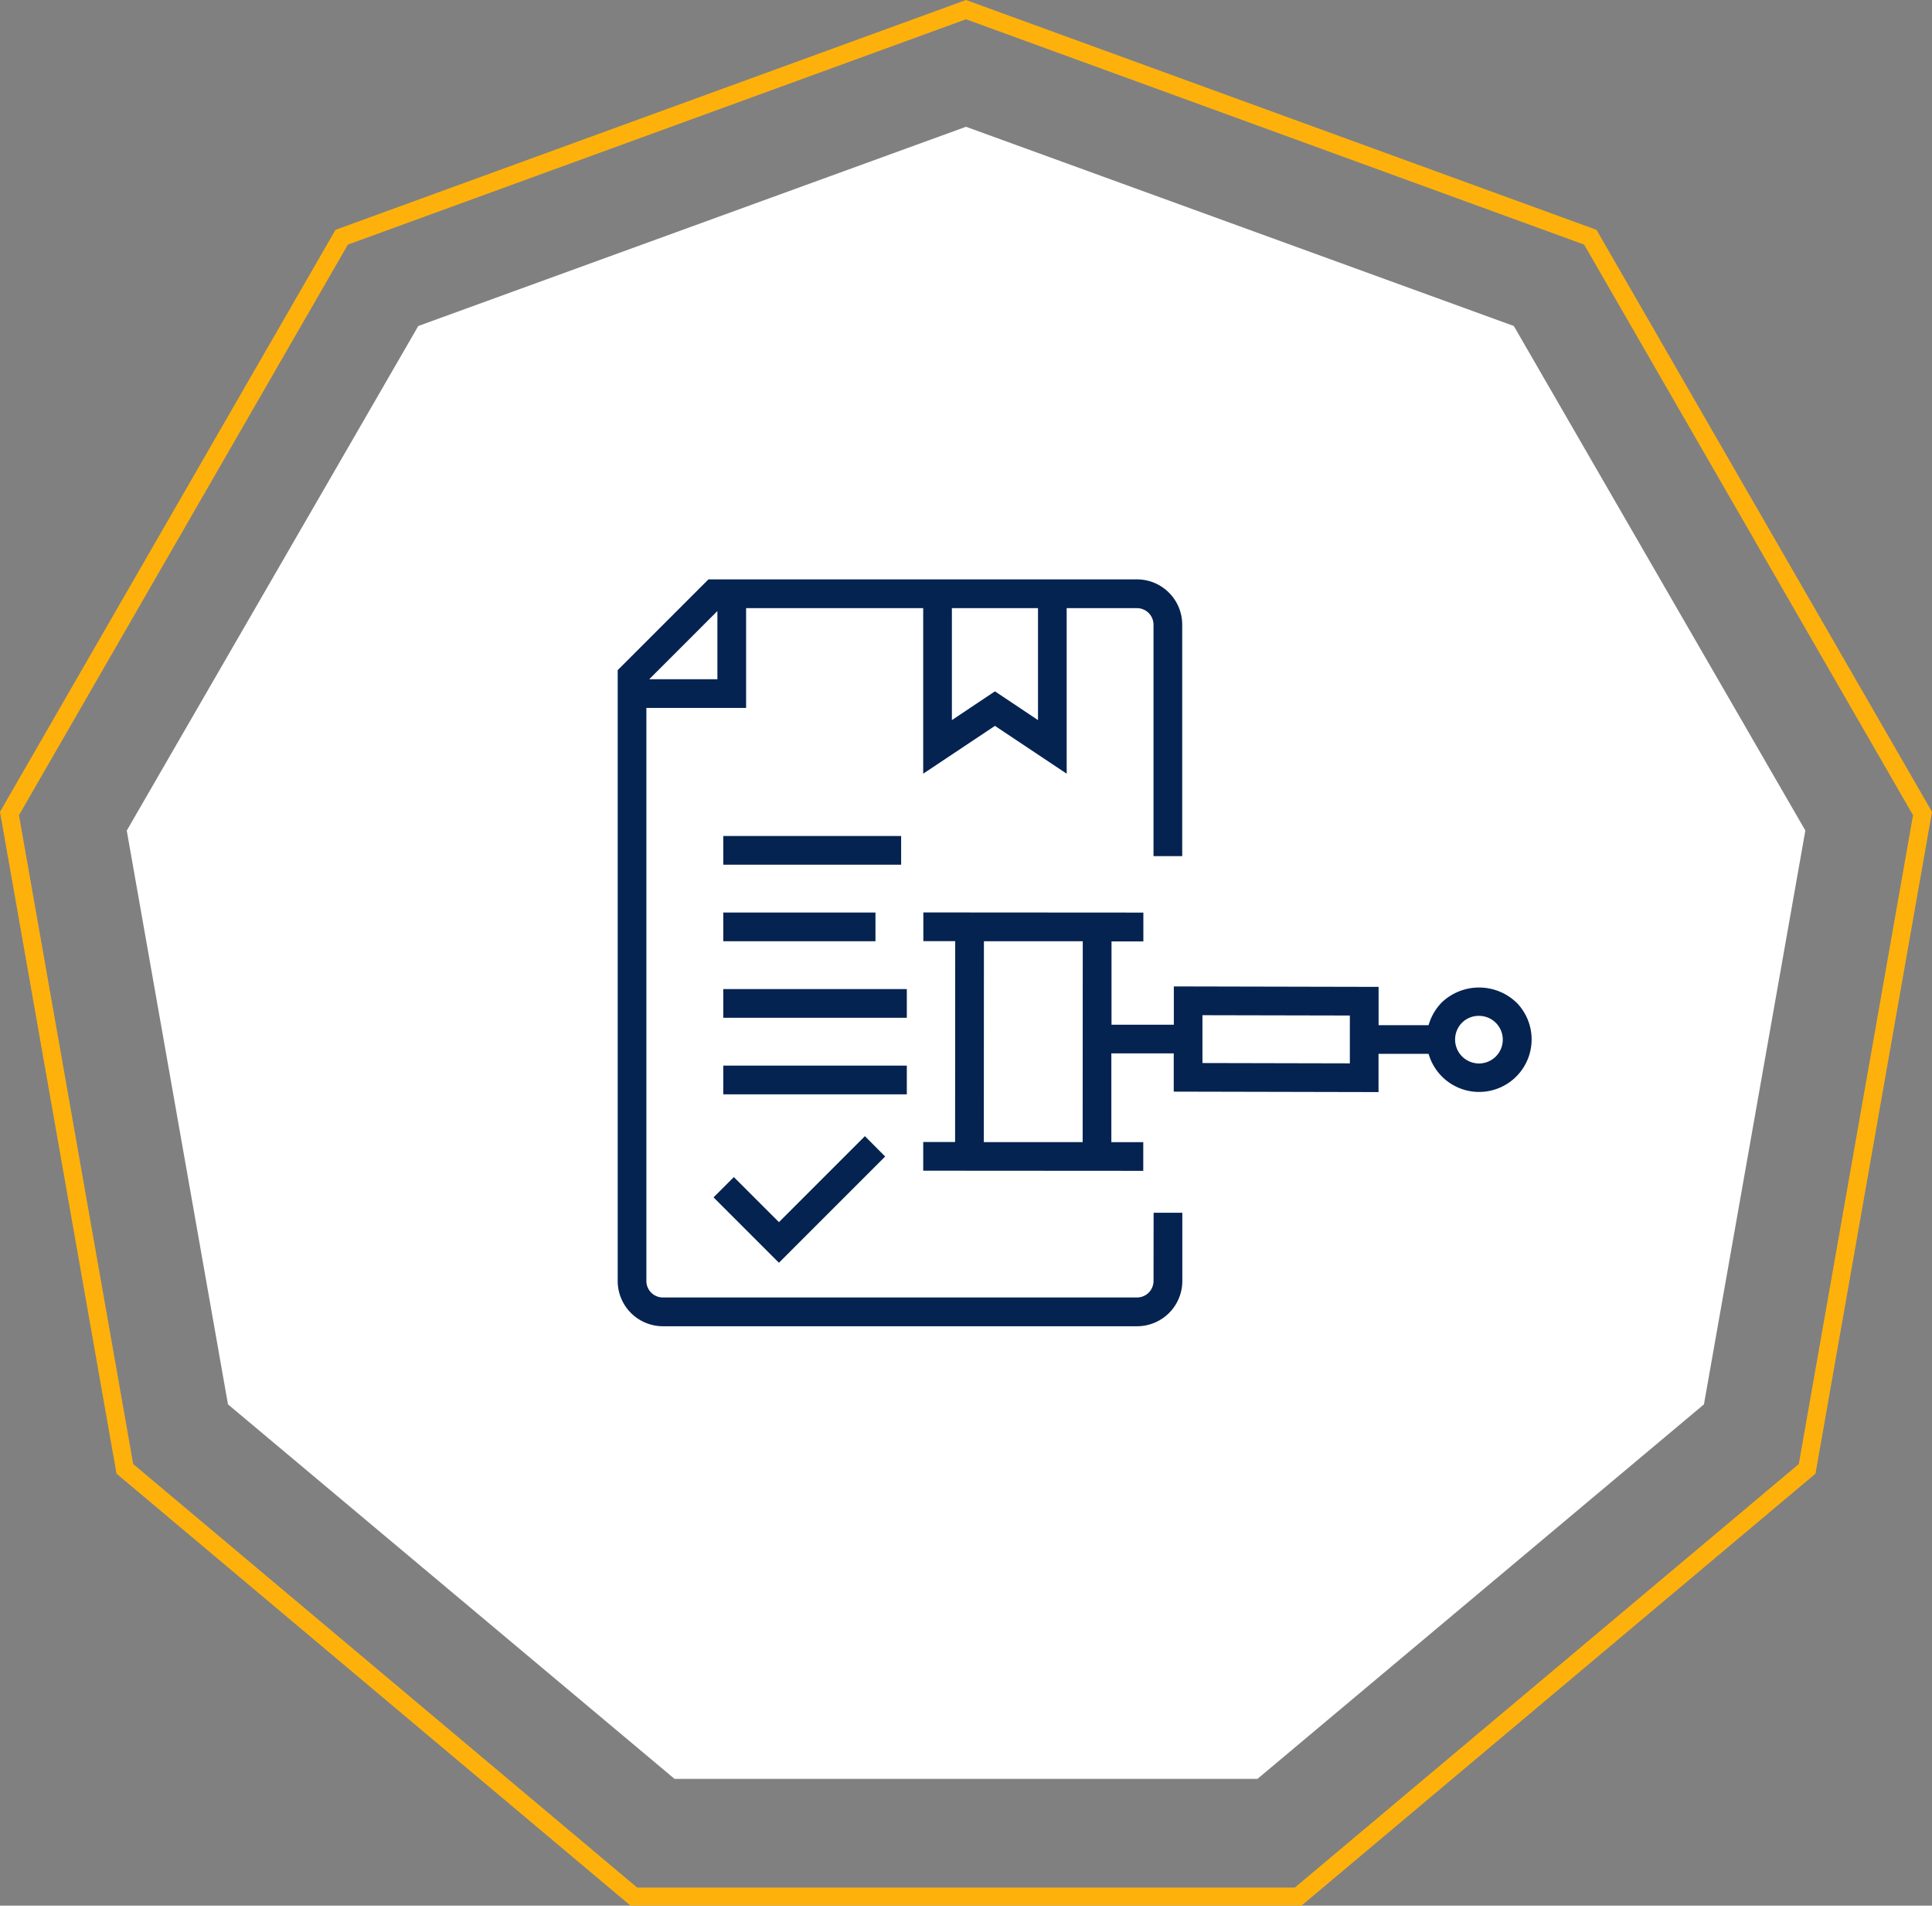 <svg xmlns="http://www.w3.org/2000/svg" width="106.694" height="105.223" viewBox="0 0 106.694 105.223">
  <rect x="0" y="0" width="106.694" height="105.223" fill="#808080" stroke="none"/>
  <defs>
    <linearGradient id="linear-gradient" x1="0.5" x2="0.5" y2="1" gradientUnits="objectBoundingBox">
      <stop offset="0" stop-color="#ffb300"/>
      <stop offset="1" stop-color="#fa8b1c"/>
    </linearGradient>
  </defs>
  <g id="Group_45" data-name="Group 45" transform="translate(-520 -673.602)">
    <path id="Polygon_9" data-name="Polygon 9" d="M46.347,0,76.6,11l16.1,27.86L87.1,70.544,62.443,91.223H30.251L5.59,70.544,0,38.863,16.1,11Z" transform="translate(527 680.602)" fill="#fff"/>
    <g id="Polygon_10" data-name="Polygon 10" transform="translate(520 673.602)" fill="none">
      <path d="M53.347,0l34.82,12.691,18.527,32.136L100.26,81.371,71.874,105.223H34.82L6.434,81.371,0,44.827,18.527,12.691Z" stroke="none"/>
      <path id="hexagon" d="M 53.347 1.064 L 19.212 13.506 L 1.048 45.012 L 7.356 80.839 L 35.184 104.223 L 71.51 104.223 L 99.338 80.839 L 105.646 45.012 L 87.483 13.506 L 53.347 1.064 M 53.347 0 L 88.167 12.691 L 106.694 44.827 L 100.26 81.371 L 71.874 105.223 L 34.82 105.223 L 6.434 81.371 L 0 44.827 L 18.527 12.691 L 53.347 0 Z" stroke="none" fill="#feb10b"/>
    </g>
    <g id="Group_130" data-name="Group 130" transform="translate(233.554 697.442)">
      <path id="Path_9" data-name="Path 9" d="M324.183,24.959l-1.121,1.121,3.611,3.611,5.867-5.867L331.421,22.7l-4.747,4.747Z" transform="translate(2.789 16.195)" fill="#052350"/>
      <rect id="Rectangle_32" data-name="Rectangle 32" width="9.823" height="1.585" transform="translate(326.388 22.321)" fill="#052350"/>
      <rect id="Rectangle_33" data-name="Rectangle 33" width="8.405" height="1.585" transform="translate(326.388 26.547)" fill="#052350"/>
      <rect id="Rectangle_34" data-name="Rectangle 34" width="10.137" height="1.585" transform="translate(326.388 35)" fill="#052350"/>
      <rect id="Rectangle_35" data-name="Rectangle 35" width="10.137" height="1.585" transform="translate(326.388 30.774)" fill="#052350"/>
      <path id="Path_10" data-name="Path 10" d="M350.149,46.891a.912.912,0,0,1-.911.911H323.051a.91.91,0,0,1-.909-.911V15.249h5.507V9.74h9.78v9.14l3.962-2.639,3.962,2.639V9.74h3.884a.914.914,0,0,1,.911.911V23.434h1.585V10.651a2.5,2.5,0,0,0-2.5-2.5H325.57l-4.934,4.934-.078.076V46.891a2.5,2.5,0,0,0,2.494,2.5h26.187a2.5,2.5,0,0,0,2.5-2.5V43.123h-1.585ZM326.064,9.9v3.764H322.3Zm15.327,4.434-2.377,1.587V9.74h4.755v6.181Z" transform="translate(0 0)" fill="#052350"/>
      <path id="Path_11" data-name="Path 11" d="M361.292,21.82h0a2.986,2.986,0,0,0-4.108,0,2.956,2.956,0,0,0-.676,1.084l-.061.178-2.756,0V20.966l-11.308-.025,0,2.115-3.442,0,0-4.6H340.7V16.864l-12.151-.008v1.585l1.76,0-.006,11.09h-1.76l0,1.585,12.151.008,0-1.585-1.762,0,0-4.9,3.445,0,0,2.111,11.31.025V24.662l2.76,0,.061.175a2.9,2.9,0,1,0,4.784-3.02Zm-2.056,3.375a1.321,1.321,0,0,1-.932-2.257,1.312,1.312,0,0,1,.93-.372,1.314,1.314,0,1,1,0,2.629Zm-21.883-6.748-.006,11.09-5.458,0,.006-11.09Zm6.61,6.724V22.53l8.14.017,0,2.642Z" transform="translate(8.888 9.686)" fill="#052350"/>
    </g>
  </g>
</svg>
